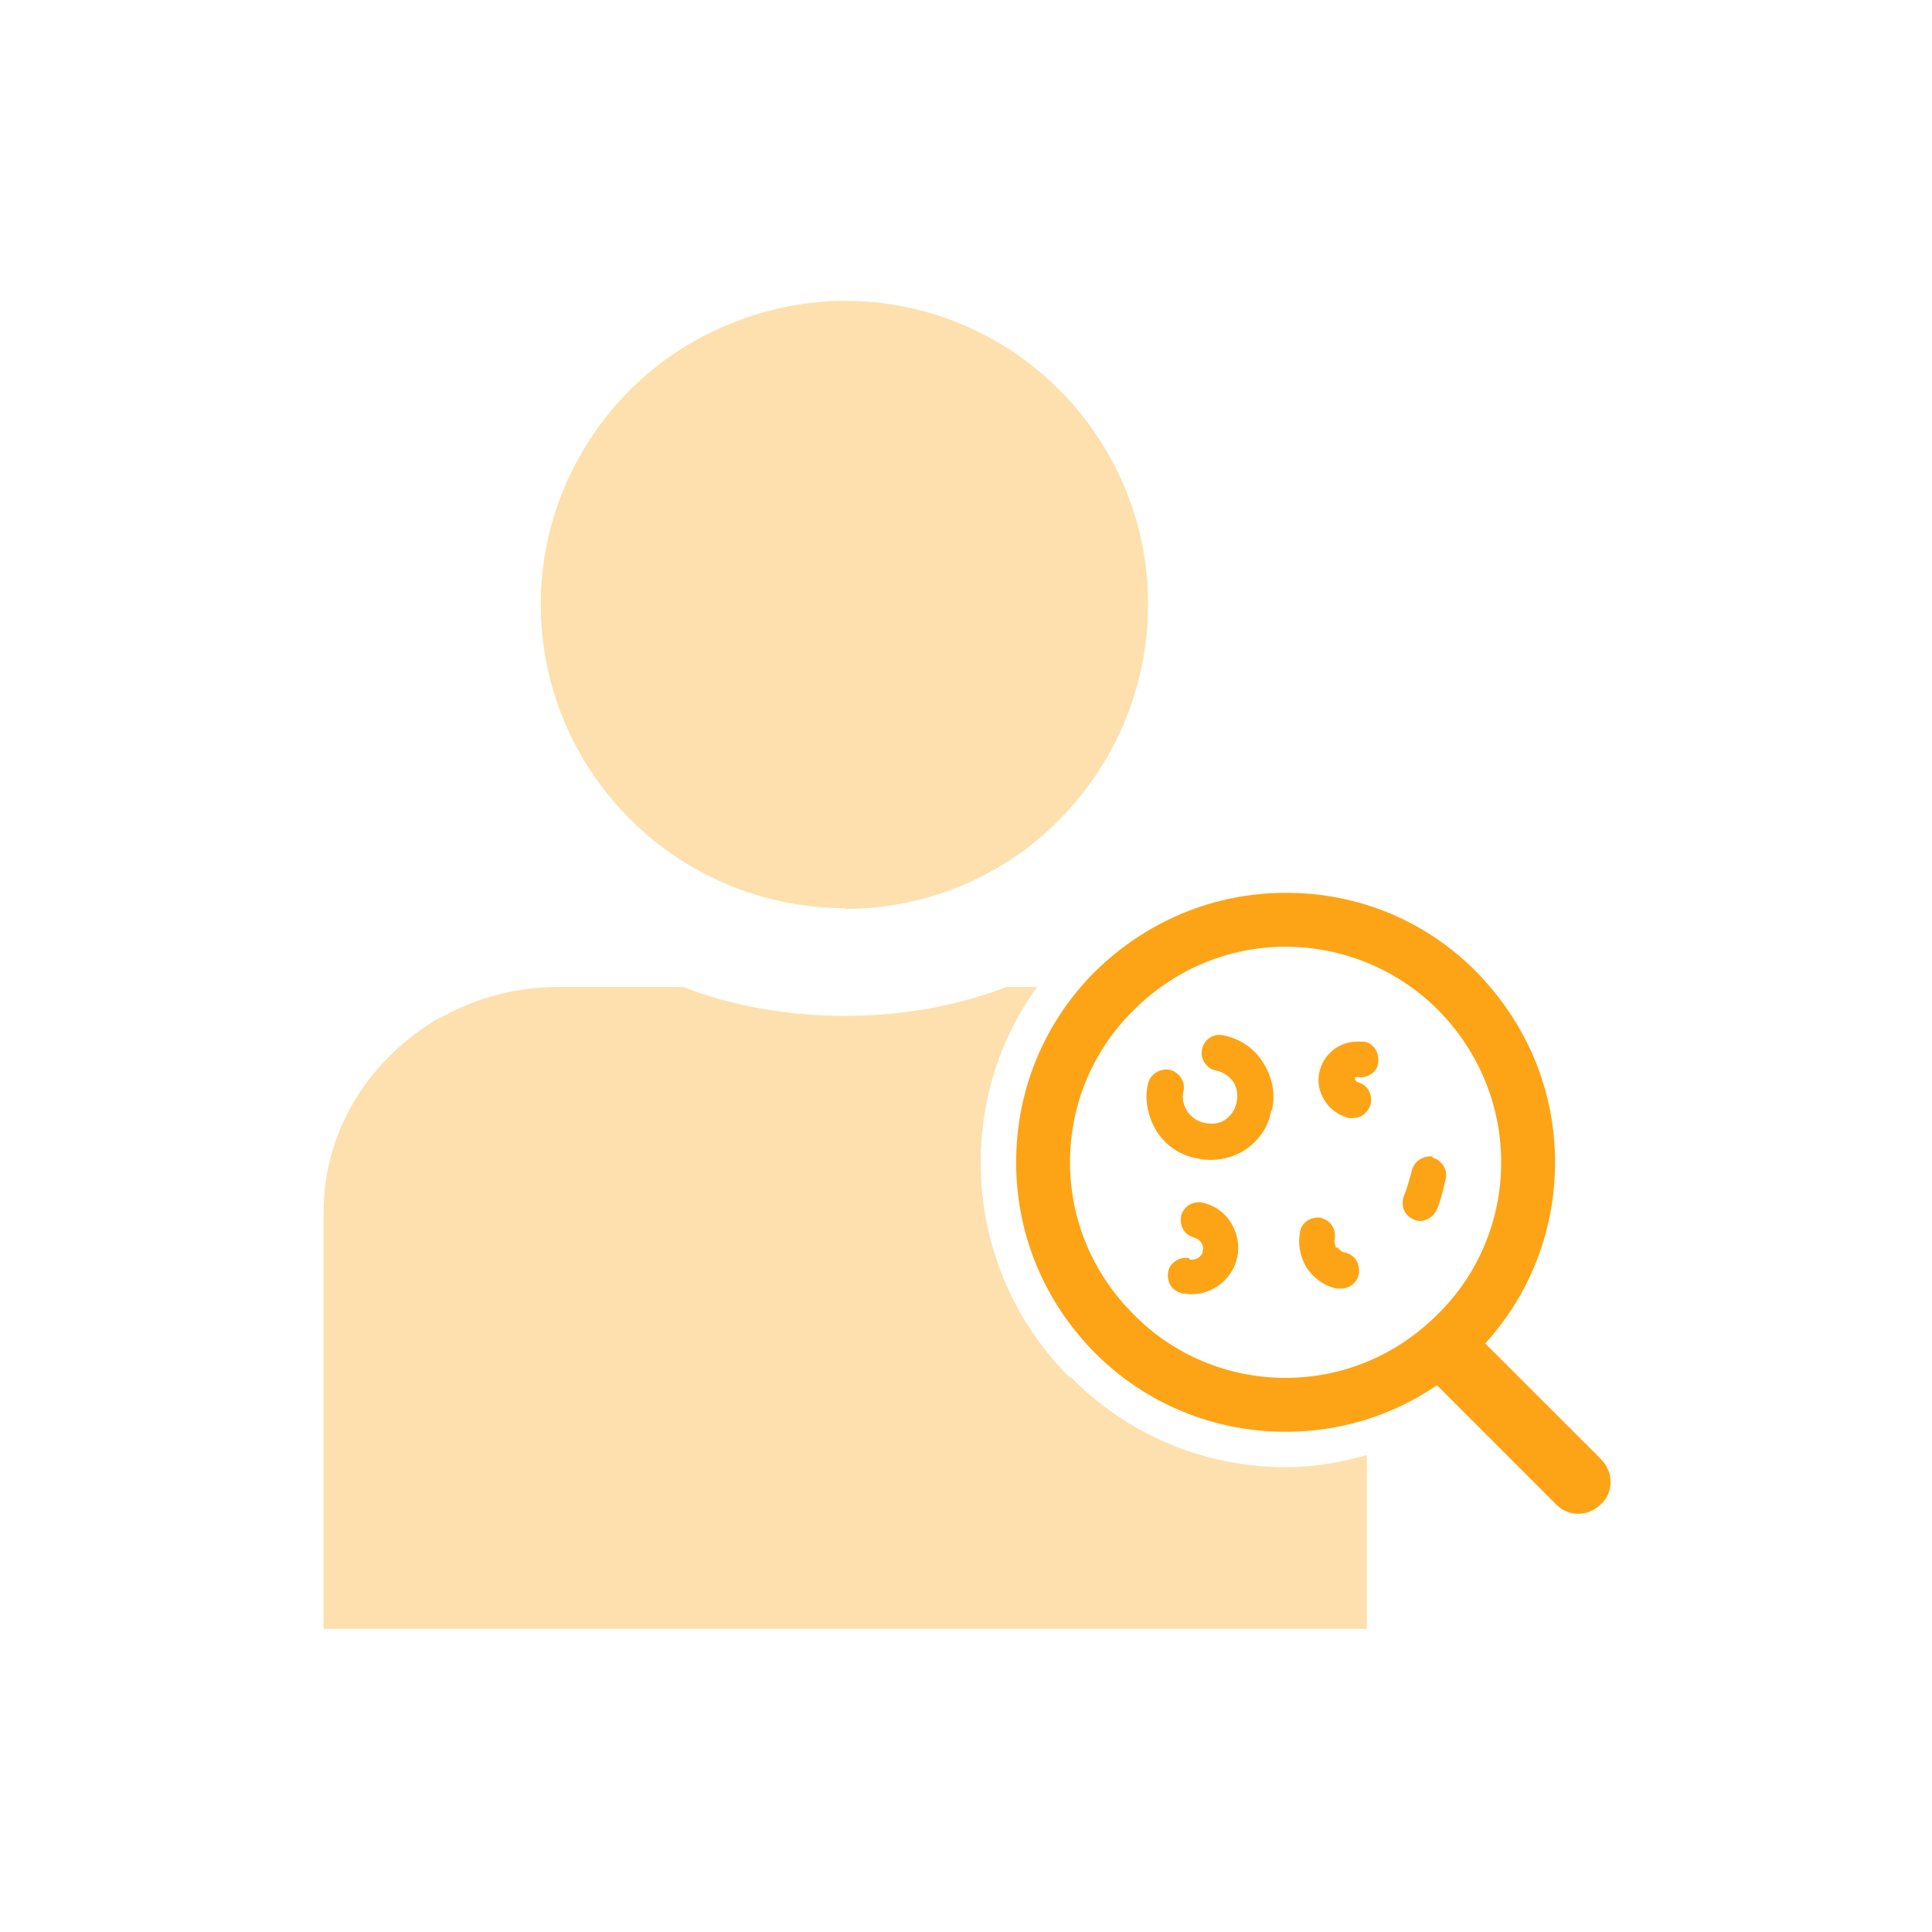 <svg width="61" height="61" viewBox="0 0 61 61" fill="none" xmlns="http://www.w3.org/2000/svg">
<g clip-path="url(#clip0_392_1942)">
<mask id="mask0_392_1942" style="mask-type:luminance" maskUnits="userSpaceOnUse" x="0" y="-1" width="61" height="62">
<path d="M60.984 -0H0.032V60.952H60.984V-0Z" fill="white"/>
</mask>
<g mask="url(#mask0_392_1942)">
<path d="M40.59 29.892C42.394 29.892 44.121 30.603 45.416 31.898C46.686 33.193 47.397 34.895 47.397 36.698C47.397 38.501 46.686 40.228 45.39 41.498C44.095 42.793 42.394 43.504 40.59 43.504C38.787 43.504 37.06 42.793 35.791 41.498C34.495 40.203 33.784 38.501 33.784 36.698C33.784 34.895 34.495 33.168 35.791 31.898C37.086 30.603 38.787 29.892 40.59 29.892ZM40.59 28.19C38.33 28.19 36.197 29.079 34.571 30.679C32.971 32.279 32.083 34.412 32.083 36.698C32.083 38.984 32.971 41.092 34.571 42.717C36.171 44.317 38.305 45.206 40.59 45.206C42.876 45.206 44.984 44.317 46.609 42.717C48.209 41.117 49.098 38.984 49.098 36.698C49.098 34.412 48.209 32.33 46.635 30.704C45.035 29.079 42.902 28.19 40.616 28.19H40.59Z" fill="#FDA416"/>
<path d="M26.673 28.698C28.756 28.698 30.736 28.038 32.413 26.793C34.851 24.914 36.248 22.12 36.248 19.073C36.248 13.79 31.956 9.498 26.673 9.498C25.53 9.498 24.311 9.726 23.219 10.158C19.537 11.555 17.073 15.136 17.073 19.073C17.073 24.381 21.39 28.672 26.673 28.672V28.698Z" fill="#FEE0AE"/>
<path d="M40.159 35.047C40.286 34.539 40.159 33.98 39.879 33.549C39.6 33.092 39.143 32.787 38.609 32.685C38.457 32.66 38.305 32.685 38.203 32.761C38.076 32.838 37.975 32.99 37.949 33.142C37.924 33.295 37.949 33.447 38.051 33.574C38.127 33.701 38.254 33.777 38.406 33.803C38.635 33.853 38.813 33.98 38.94 34.158C39.067 34.361 39.092 34.59 39.041 34.819C38.99 35.047 38.864 35.225 38.686 35.352C38.508 35.479 38.279 35.504 38.025 35.453C37.797 35.403 37.619 35.276 37.492 35.098C37.365 34.895 37.314 34.691 37.365 34.463C37.441 34.158 37.238 33.853 36.933 33.777C36.629 33.727 36.324 33.904 36.248 34.209C36.121 34.717 36.248 35.276 36.527 35.733C36.832 36.19 37.264 36.469 37.771 36.571C37.898 36.596 38.051 36.622 38.228 36.622C38.609 36.622 38.965 36.52 39.295 36.317C39.727 36.038 40.057 35.58 40.133 35.072L40.159 35.047Z" fill="#FDA416"/>
<path d="M37.543 39.72C37.238 39.669 36.933 39.873 36.883 40.152C36.857 40.304 36.883 40.457 36.959 40.584C37.035 40.711 37.162 40.787 37.314 40.838C37.416 40.838 37.517 40.863 37.619 40.863C38.305 40.863 38.914 40.38 39.067 39.695C39.143 39.314 39.067 38.933 38.864 38.603C38.66 38.273 38.33 38.044 37.949 37.968C37.822 37.942 37.67 37.968 37.543 38.044C37.416 38.12 37.314 38.273 37.289 38.4C37.264 38.552 37.289 38.704 37.365 38.831C37.441 38.958 37.568 39.034 37.721 39.085C37.898 39.136 38.025 39.314 37.975 39.492C37.975 39.593 37.898 39.669 37.822 39.72C37.746 39.771 37.644 39.771 37.568 39.771L37.543 39.72Z" fill="#FDA416"/>
<path d="M42.851 34.006C43.156 34.057 43.46 33.879 43.511 33.574C43.536 33.422 43.511 33.269 43.435 33.142C43.359 33.015 43.232 32.914 43.079 32.888C43.003 32.888 42.927 32.888 42.851 32.888C42.292 32.888 41.784 33.269 41.657 33.853C41.581 34.184 41.657 34.488 41.835 34.768C42.013 35.047 42.292 35.225 42.597 35.301C42.648 35.301 42.673 35.301 42.724 35.301C42.978 35.301 43.206 35.123 43.282 34.844C43.308 34.691 43.282 34.539 43.206 34.412C43.13 34.285 43.003 34.209 42.851 34.158C42.825 34.158 42.775 34.082 42.775 34.057C42.775 34.031 42.775 34.006 42.825 34.006C42.825 34.006 42.851 34.006 42.901 34.006H42.851Z" fill="#FDA416"/>
<path d="M42.191 39.415C42.191 39.415 42.114 39.238 42.14 39.136C42.165 38.984 42.14 38.831 42.063 38.704C41.987 38.577 41.86 38.501 41.708 38.45C41.428 38.4 41.098 38.577 41.048 38.882C40.971 39.288 41.048 39.669 41.251 40.025C41.479 40.355 41.809 40.609 42.216 40.685C42.267 40.685 42.292 40.685 42.343 40.685C42.597 40.685 42.851 40.508 42.902 40.228C42.927 40.076 42.902 39.923 42.825 39.796C42.749 39.669 42.622 39.593 42.47 39.542C42.368 39.542 42.292 39.466 42.216 39.365L42.191 39.415Z" fill="#FDA416"/>
<path d="M45.263 36.52C44.959 36.469 44.654 36.647 44.578 36.952C44.502 37.257 44.425 37.511 44.324 37.765C44.273 37.917 44.273 38.069 44.324 38.196C44.375 38.323 44.502 38.45 44.629 38.501C44.679 38.526 44.755 38.552 44.832 38.552C45.06 38.552 45.264 38.4 45.365 38.196C45.492 37.892 45.568 37.561 45.644 37.231C45.721 36.926 45.517 36.622 45.213 36.545L45.263 36.52Z" fill="#FDA416"/>
<path d="M33.784 43.504C31.981 41.701 30.965 39.288 30.965 36.698C30.965 34.691 31.575 32.787 32.743 31.161H31.778C28.628 32.38 24.717 32.38 21.568 31.161H17.606C16.337 31.161 15.041 31.491 13.924 32.127C13.873 32.127 13.822 32.177 13.797 32.177C11.562 33.523 10.216 35.784 10.216 38.273V51.428H43.156V45.942C42.343 46.171 41.505 46.323 40.616 46.323C38.051 46.323 35.638 45.333 33.809 43.479L33.784 43.504Z" fill="#FEE0AE"/>
<path d="M49.835 47.796C49.556 47.796 49.327 47.695 49.124 47.492L45.314 43.682C45.136 43.504 45.01 43.25 45.01 42.971C45.01 42.692 45.111 42.438 45.314 42.26C45.492 42.082 45.746 41.955 46.025 41.955C46.305 41.955 46.559 42.057 46.736 42.26L50.546 46.069C50.724 46.247 50.851 46.501 50.851 46.781C50.851 47.06 50.749 47.314 50.546 47.492C50.368 47.669 50.114 47.796 49.835 47.796Z" fill="#FDA416"/>
</g>
</g>
<defs>
<clipPath id="clip0_392_1942">
<rect width="60.952" height="60.952" fill="white" transform="translate(0.032 -0)"/>
</clipPath>
</defs>
</svg>
